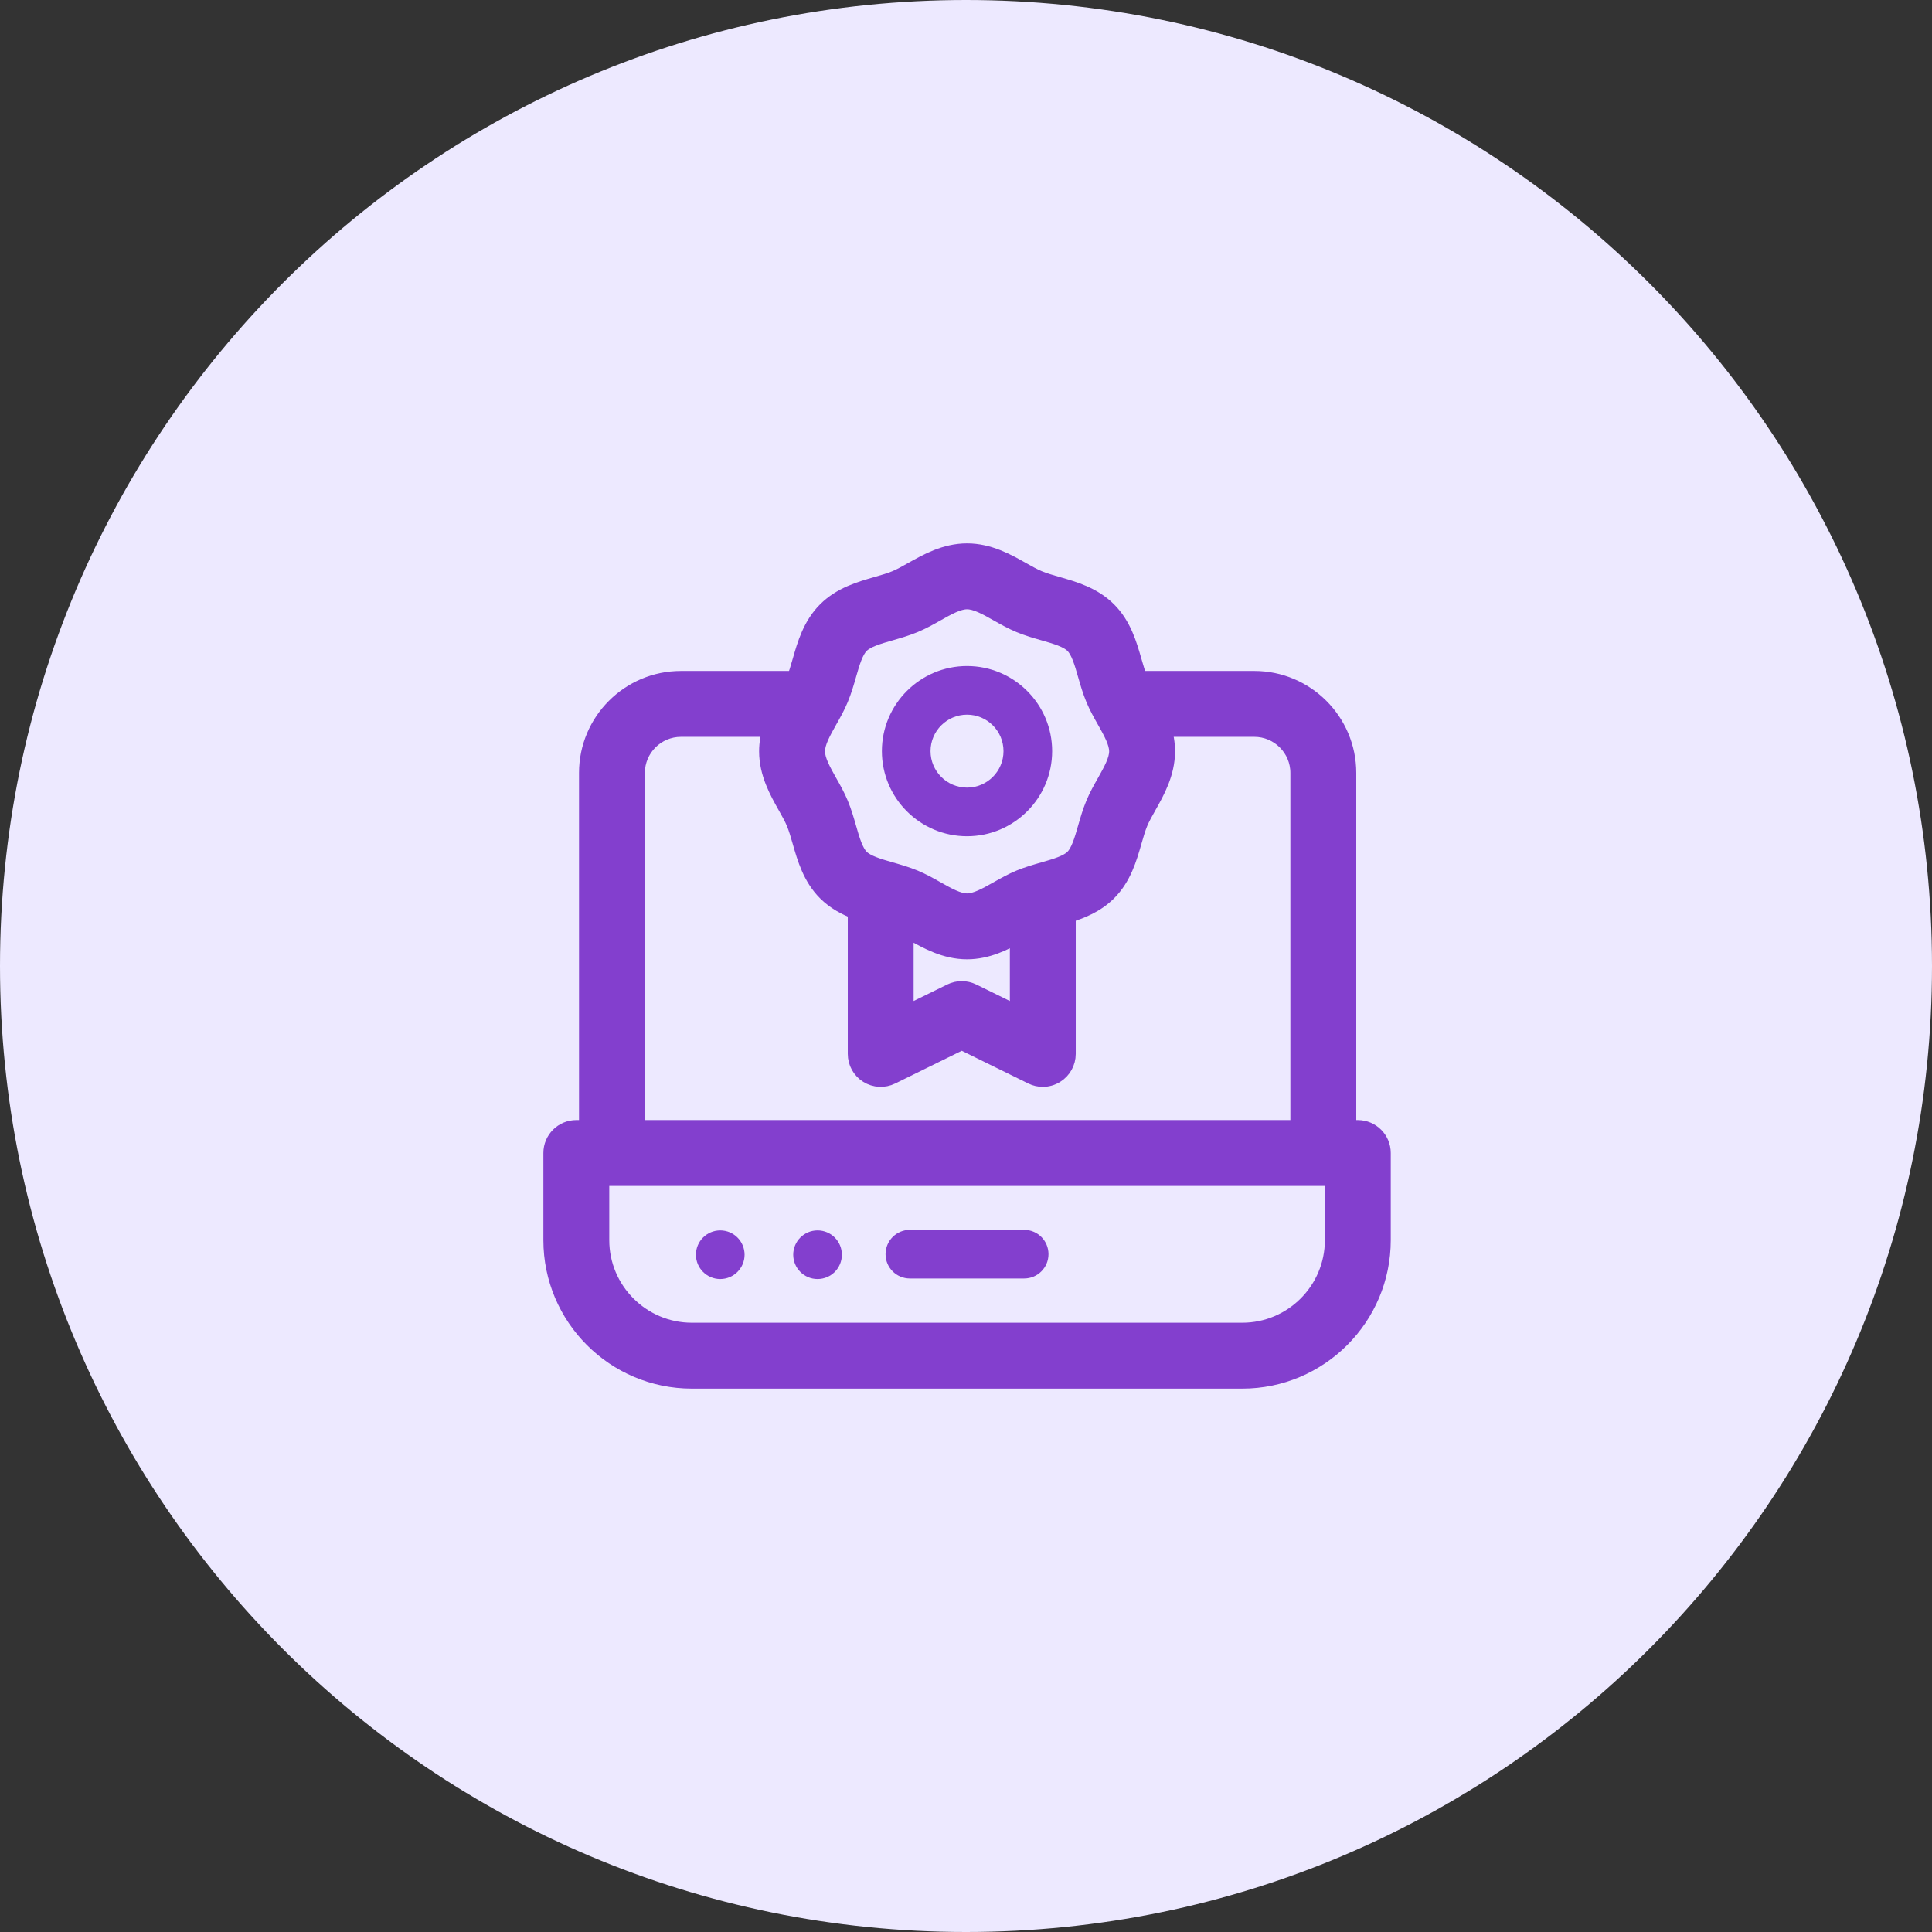 <svg width="56" height="56" viewBox="0 0 56 56" fill="none" xmlns="http://www.w3.org/2000/svg">
<rect x="0" y="0" width="56" height="56" fill="#333333" stroke="none"/>
<path d="M28 56C43.464 56 56 43.464 56 28C56 12.536 43.464 0 28 0C12.536 0 0 12.536 0 28C0 43.464 12.536 56 28 56Z" fill="#EDE9FF"/>
<path d="M28.03 24.239C29.39 24.239 30.497 23.133 30.497 21.772C30.497 20.412 29.39 19.305 28.03 19.305C26.669 19.305 25.562 20.412 25.562 21.772C25.562 23.133 26.669 24.239 28.03 24.239ZM28.03 20.715C28.613 20.715 29.087 21.189 29.087 21.772C29.087 22.355 28.613 22.829 28.03 22.829C27.447 22.829 26.972 22.355 26.972 21.772C26.972 21.189 27.447 20.715 28.03 20.715Z" fill="#833FCE"/>
<path d="M29.686 35.648H26.373C25.984 35.648 25.668 35.964 25.668 36.353C25.668 36.743 25.984 37.058 26.373 37.058H29.686C30.075 37.058 30.391 36.743 30.391 36.353C30.391 35.964 30.075 35.648 29.686 35.648Z" fill="#833FCE"/>
<mask id="path-4-outside-1_852_738" maskUnits="userSpaceOnUse" x="15" y="15" width="26" height="26" fill="black">
<rect fill="white" x="15" y="15" width="26" height="26"/>
<path d="M39.357 32.715H39.062V22.403C39.062 20.911 37.848 19.698 36.357 19.698H33.113C33.081 19.698 33.05 19.701 33.019 19.705C32.955 19.547 32.901 19.363 32.845 19.167C32.705 18.679 32.546 18.125 32.115 17.694C31.684 17.263 31.13 17.104 30.642 16.964C30.444 16.907 30.257 16.853 30.099 16.787C29.951 16.726 29.788 16.634 29.616 16.537C29.192 16.298 28.664 16 28.031 16C27.398 16 26.87 16.298 26.446 16.537C26.273 16.634 26.111 16.726 25.963 16.787C25.805 16.853 25.618 16.907 25.42 16.964C24.932 17.104 24.378 17.263 23.947 17.694C23.516 18.125 23.357 18.679 23.217 19.167C23.161 19.36 23.109 19.542 23.045 19.698C23.039 19.698 23.034 19.698 23.028 19.698H19.738C18.246 19.698 17.033 20.911 17.033 22.403V32.715H16.705C16.316 32.715 16 33.031 16 33.42V35.946C16 38.181 17.819 40 20.054 40H36.008C38.243 40 40.062 38.181 40.062 35.946V33.42C40.062 33.031 39.746 32.715 39.357 32.715ZM24.018 20.885C24.132 20.684 24.249 20.477 24.342 20.252C24.439 20.018 24.507 19.784 24.572 19.556C24.674 19.2 24.771 18.864 24.944 18.691C25.117 18.517 25.454 18.421 25.81 18.319C26.037 18.253 26.272 18.186 26.505 18.089C26.73 17.995 26.938 17.878 27.138 17.765C27.462 17.582 27.768 17.41 28.031 17.41C28.294 17.41 28.6 17.582 28.924 17.765C29.125 17.878 29.332 17.995 29.557 18.089C29.791 18.186 30.025 18.254 30.253 18.319C30.608 18.421 30.945 18.517 31.118 18.691C31.291 18.864 31.388 19.2 31.49 19.556C31.555 19.784 31.623 20.018 31.72 20.252C31.813 20.477 31.93 20.684 32.044 20.885C32.226 21.209 32.399 21.515 32.399 21.778C32.399 22.04 32.226 22.346 32.044 22.671C31.93 22.871 31.813 23.079 31.72 23.304C31.623 23.537 31.555 23.772 31.49 23.999C31.388 24.355 31.291 24.691 31.118 24.865C30.945 25.038 30.608 25.135 30.253 25.237C30.025 25.302 29.791 25.37 29.557 25.466C29.332 25.56 29.125 25.677 28.924 25.79C28.6 25.973 28.294 26.146 28.031 26.146C27.768 26.146 27.462 25.973 27.138 25.79C26.938 25.677 26.73 25.56 26.505 25.466C26.272 25.37 26.037 25.302 25.809 25.237C25.454 25.135 25.117 25.038 24.944 24.865C24.771 24.691 24.674 24.355 24.572 23.999C24.507 23.772 24.439 23.537 24.342 23.304C24.249 23.079 24.132 22.871 24.018 22.671C23.836 22.346 23.663 22.04 23.663 21.778C23.663 21.515 23.836 21.209 24.018 20.885ZM26.232 26.9C26.302 26.937 26.373 26.977 26.446 27.018C26.87 27.258 27.398 27.556 28.031 27.556C28.617 27.556 29.113 27.3 29.521 27.072V29.416L28.188 28.761C27.991 28.664 27.762 28.664 27.566 28.761L26.232 29.416V26.9ZM18.442 22.403C18.442 21.689 19.024 21.108 19.738 21.108H22.361C22.296 21.316 22.253 21.54 22.253 21.778C22.253 22.41 22.551 22.939 22.79 23.363C22.887 23.535 22.979 23.698 23.04 23.845C23.106 24.004 23.16 24.191 23.217 24.389C23.357 24.877 23.516 25.431 23.947 25.862C24.208 26.122 24.514 26.283 24.823 26.401V30.548C24.823 30.791 24.948 31.018 25.155 31.146C25.361 31.275 25.62 31.288 25.838 31.181L27.877 30.179L29.915 31.181C30.013 31.229 30.119 31.253 30.226 31.253C30.355 31.253 30.485 31.217 30.598 31.146C30.805 31.018 30.931 30.791 30.931 30.548V26.507C31.34 26.38 31.767 26.21 32.115 25.862C32.546 25.431 32.705 24.877 32.845 24.389C32.902 24.191 32.956 24.004 33.022 23.845C33.083 23.698 33.175 23.535 33.272 23.363C33.511 22.939 33.809 22.41 33.809 21.778C33.809 21.54 33.767 21.316 33.701 21.108H36.357C37.071 21.108 37.652 21.689 37.652 22.403V32.715H18.442V22.403ZM38.652 35.946C38.652 37.404 37.466 38.59 36.008 38.59H20.054C18.596 38.59 17.41 37.404 17.41 35.946V34.125H38.652V35.946Z"/>
</mask>
<path d="M39.357 32.715H39.062V22.403C39.062 20.911 37.848 19.698 36.357 19.698H33.113C33.081 19.698 33.05 19.701 33.019 19.705C32.955 19.547 32.901 19.363 32.845 19.167C32.705 18.679 32.546 18.125 32.115 17.694C31.684 17.263 31.13 17.104 30.642 16.964C30.444 16.907 30.257 16.853 30.099 16.787C29.951 16.726 29.788 16.634 29.616 16.537C29.192 16.298 28.664 16 28.031 16C27.398 16 26.87 16.298 26.446 16.537C26.273 16.634 26.111 16.726 25.963 16.787C25.805 16.853 25.618 16.907 25.42 16.964C24.932 17.104 24.378 17.263 23.947 17.694C23.516 18.125 23.357 18.679 23.217 19.167C23.161 19.36 23.109 19.542 23.045 19.698C23.039 19.698 23.034 19.698 23.028 19.698H19.738C18.246 19.698 17.033 20.911 17.033 22.403V32.715H16.705C16.316 32.715 16 33.031 16 33.42V35.946C16 38.181 17.819 40 20.054 40H36.008C38.243 40 40.062 38.181 40.062 35.946V33.42C40.062 33.031 39.746 32.715 39.357 32.715ZM24.018 20.885C24.132 20.684 24.249 20.477 24.342 20.252C24.439 20.018 24.507 19.784 24.572 19.556C24.674 19.2 24.771 18.864 24.944 18.691C25.117 18.517 25.454 18.421 25.81 18.319C26.037 18.253 26.272 18.186 26.505 18.089C26.73 17.995 26.938 17.878 27.138 17.765C27.462 17.582 27.768 17.41 28.031 17.41C28.294 17.41 28.6 17.582 28.924 17.765C29.125 17.878 29.332 17.995 29.557 18.089C29.791 18.186 30.025 18.254 30.253 18.319C30.608 18.421 30.945 18.517 31.118 18.691C31.291 18.864 31.388 19.2 31.49 19.556C31.555 19.784 31.623 20.018 31.72 20.252C31.813 20.477 31.93 20.684 32.044 20.885C32.226 21.209 32.399 21.515 32.399 21.778C32.399 22.04 32.226 22.346 32.044 22.671C31.93 22.871 31.813 23.079 31.72 23.304C31.623 23.537 31.555 23.772 31.49 23.999C31.388 24.355 31.291 24.691 31.118 24.865C30.945 25.038 30.608 25.135 30.253 25.237C30.025 25.302 29.791 25.37 29.557 25.466C29.332 25.56 29.125 25.677 28.924 25.79C28.6 25.973 28.294 26.146 28.031 26.146C27.768 26.146 27.462 25.973 27.138 25.79C26.938 25.677 26.73 25.56 26.505 25.466C26.272 25.37 26.037 25.302 25.809 25.237C25.454 25.135 25.117 25.038 24.944 24.865C24.771 24.691 24.674 24.355 24.572 23.999C24.507 23.772 24.439 23.537 24.342 23.304C24.249 23.079 24.132 22.871 24.018 22.671C23.836 22.346 23.663 22.04 23.663 21.778C23.663 21.515 23.836 21.209 24.018 20.885ZM26.232 26.9C26.302 26.937 26.373 26.977 26.446 27.018C26.87 27.258 27.398 27.556 28.031 27.556C28.617 27.556 29.113 27.3 29.521 27.072V29.416L28.188 28.761C27.991 28.664 27.762 28.664 27.566 28.761L26.232 29.416V26.9ZM18.442 22.403C18.442 21.689 19.024 21.108 19.738 21.108H22.361C22.296 21.316 22.253 21.54 22.253 21.778C22.253 22.41 22.551 22.939 22.79 23.363C22.887 23.535 22.979 23.698 23.04 23.845C23.106 24.004 23.16 24.191 23.217 24.389C23.357 24.877 23.516 25.431 23.947 25.862C24.208 26.122 24.514 26.283 24.823 26.401V30.548C24.823 30.791 24.948 31.018 25.155 31.146C25.361 31.275 25.62 31.288 25.838 31.181L27.877 30.179L29.915 31.181C30.013 31.229 30.119 31.253 30.226 31.253C30.355 31.253 30.485 31.217 30.598 31.146C30.805 31.018 30.931 30.791 30.931 30.548V26.507C31.34 26.38 31.767 26.21 32.115 25.862C32.546 25.431 32.705 24.877 32.845 24.389C32.902 24.191 32.956 24.004 33.022 23.845C33.083 23.698 33.175 23.535 33.272 23.363C33.511 22.939 33.809 22.41 33.809 21.778C33.809 21.54 33.767 21.316 33.701 21.108H36.357C37.071 21.108 37.652 21.689 37.652 22.403V32.715H18.442V22.403ZM38.652 35.946C38.652 37.404 37.466 38.59 36.008 38.59H20.054C18.596 38.59 17.41 37.404 17.41 35.946V34.125H38.652V35.946Z" fill="#833FCE"/>
<path d="M39.357 32.715H39.062V22.403C39.062 20.911 37.848 19.698 36.357 19.698H33.113C33.081 19.698 33.05 19.701 33.019 19.705C32.955 19.547 32.901 19.363 32.845 19.167C32.705 18.679 32.546 18.125 32.115 17.694C31.684 17.263 31.13 17.104 30.642 16.964C30.444 16.907 30.257 16.853 30.099 16.787C29.951 16.726 29.788 16.634 29.616 16.537C29.192 16.298 28.664 16 28.031 16C27.398 16 26.87 16.298 26.446 16.537C26.273 16.634 26.111 16.726 25.963 16.787C25.805 16.853 25.618 16.907 25.42 16.964C24.932 17.104 24.378 17.263 23.947 17.694C23.516 18.125 23.357 18.679 23.217 19.167C23.161 19.36 23.109 19.542 23.045 19.698C23.039 19.698 23.034 19.698 23.028 19.698H19.738C18.246 19.698 17.033 20.911 17.033 22.403V32.715H16.705C16.316 32.715 16 33.031 16 33.42V35.946C16 38.181 17.819 40 20.054 40H36.008C38.243 40 40.062 38.181 40.062 35.946V33.42C40.062 33.031 39.746 32.715 39.357 32.715ZM24.018 20.885C24.132 20.684 24.249 20.477 24.342 20.252C24.439 20.018 24.507 19.784 24.572 19.556C24.674 19.2 24.771 18.864 24.944 18.691C25.117 18.517 25.454 18.421 25.81 18.319C26.037 18.253 26.272 18.186 26.505 18.089C26.73 17.995 26.938 17.878 27.138 17.765C27.462 17.582 27.768 17.41 28.031 17.41C28.294 17.41 28.6 17.582 28.924 17.765C29.125 17.878 29.332 17.995 29.557 18.089C29.791 18.186 30.025 18.254 30.253 18.319C30.608 18.421 30.945 18.517 31.118 18.691C31.291 18.864 31.388 19.2 31.49 19.556C31.555 19.784 31.623 20.018 31.72 20.252C31.813 20.477 31.93 20.684 32.044 20.885C32.226 21.209 32.399 21.515 32.399 21.778C32.399 22.04 32.226 22.346 32.044 22.671C31.93 22.871 31.813 23.079 31.72 23.304C31.623 23.537 31.555 23.772 31.49 23.999C31.388 24.355 31.291 24.691 31.118 24.865C30.945 25.038 30.608 25.135 30.253 25.237C30.025 25.302 29.791 25.37 29.557 25.466C29.332 25.56 29.125 25.677 28.924 25.79C28.6 25.973 28.294 26.146 28.031 26.146C27.768 26.146 27.462 25.973 27.138 25.79C26.938 25.677 26.73 25.56 26.505 25.466C26.272 25.37 26.037 25.302 25.809 25.237C25.454 25.135 25.117 25.038 24.944 24.865C24.771 24.691 24.674 24.355 24.572 23.999C24.507 23.772 24.439 23.537 24.342 23.304C24.249 23.079 24.132 22.871 24.018 22.671C23.836 22.346 23.663 22.04 23.663 21.778C23.663 21.515 23.836 21.209 24.018 20.885ZM26.232 26.9C26.302 26.937 26.373 26.977 26.446 27.018C26.87 27.258 27.398 27.556 28.031 27.556C28.617 27.556 29.113 27.3 29.521 27.072V29.416L28.188 28.761C27.991 28.664 27.762 28.664 27.566 28.761L26.232 29.416V26.9ZM18.442 22.403C18.442 21.689 19.024 21.108 19.738 21.108H22.361C22.296 21.316 22.253 21.54 22.253 21.778C22.253 22.41 22.551 22.939 22.79 23.363C22.887 23.535 22.979 23.698 23.04 23.845C23.106 24.004 23.16 24.191 23.217 24.389C23.357 24.877 23.516 25.431 23.947 25.862C24.208 26.122 24.514 26.283 24.823 26.401V30.548C24.823 30.791 24.948 31.018 25.155 31.146C25.361 31.275 25.62 31.288 25.838 31.181L27.877 30.179L29.915 31.181C30.013 31.229 30.119 31.253 30.226 31.253C30.355 31.253 30.485 31.217 30.598 31.146C30.805 31.018 30.931 30.791 30.931 30.548V26.507C31.34 26.38 31.767 26.21 32.115 25.862C32.546 25.431 32.705 24.877 32.845 24.389C32.902 24.191 32.956 24.004 33.022 23.845C33.083 23.698 33.175 23.535 33.272 23.363C33.511 22.939 33.809 22.41 33.809 21.778C33.809 21.54 33.767 21.316 33.701 21.108H36.357C37.071 21.108 37.652 21.689 37.652 22.403V32.715H18.442V22.403ZM38.652 35.946C38.652 37.404 37.466 38.59 36.008 38.59H20.054C18.596 38.59 17.41 37.404 17.41 35.946V34.125H38.652V35.946Z" stroke="#833FCE" stroke-width="0.5" mask="url(#path-4-outside-1_852_738)"/>
<path d="M20.877 37.074C21.266 37.074 21.582 36.758 21.582 36.369C21.582 35.98 21.266 35.664 20.877 35.664C20.488 35.664 20.172 35.98 20.172 36.369C20.172 36.758 20.488 37.074 20.877 37.074Z" fill="#833FCE"/>
<path d="M23.697 37.074C24.087 37.074 24.402 36.758 24.402 36.369C24.402 35.98 24.087 35.664 23.697 35.664C23.308 35.664 22.992 35.98 22.992 36.369C22.992 36.758 23.308 37.074 23.697 37.074Z" fill="#833FCE"/>
</svg>
